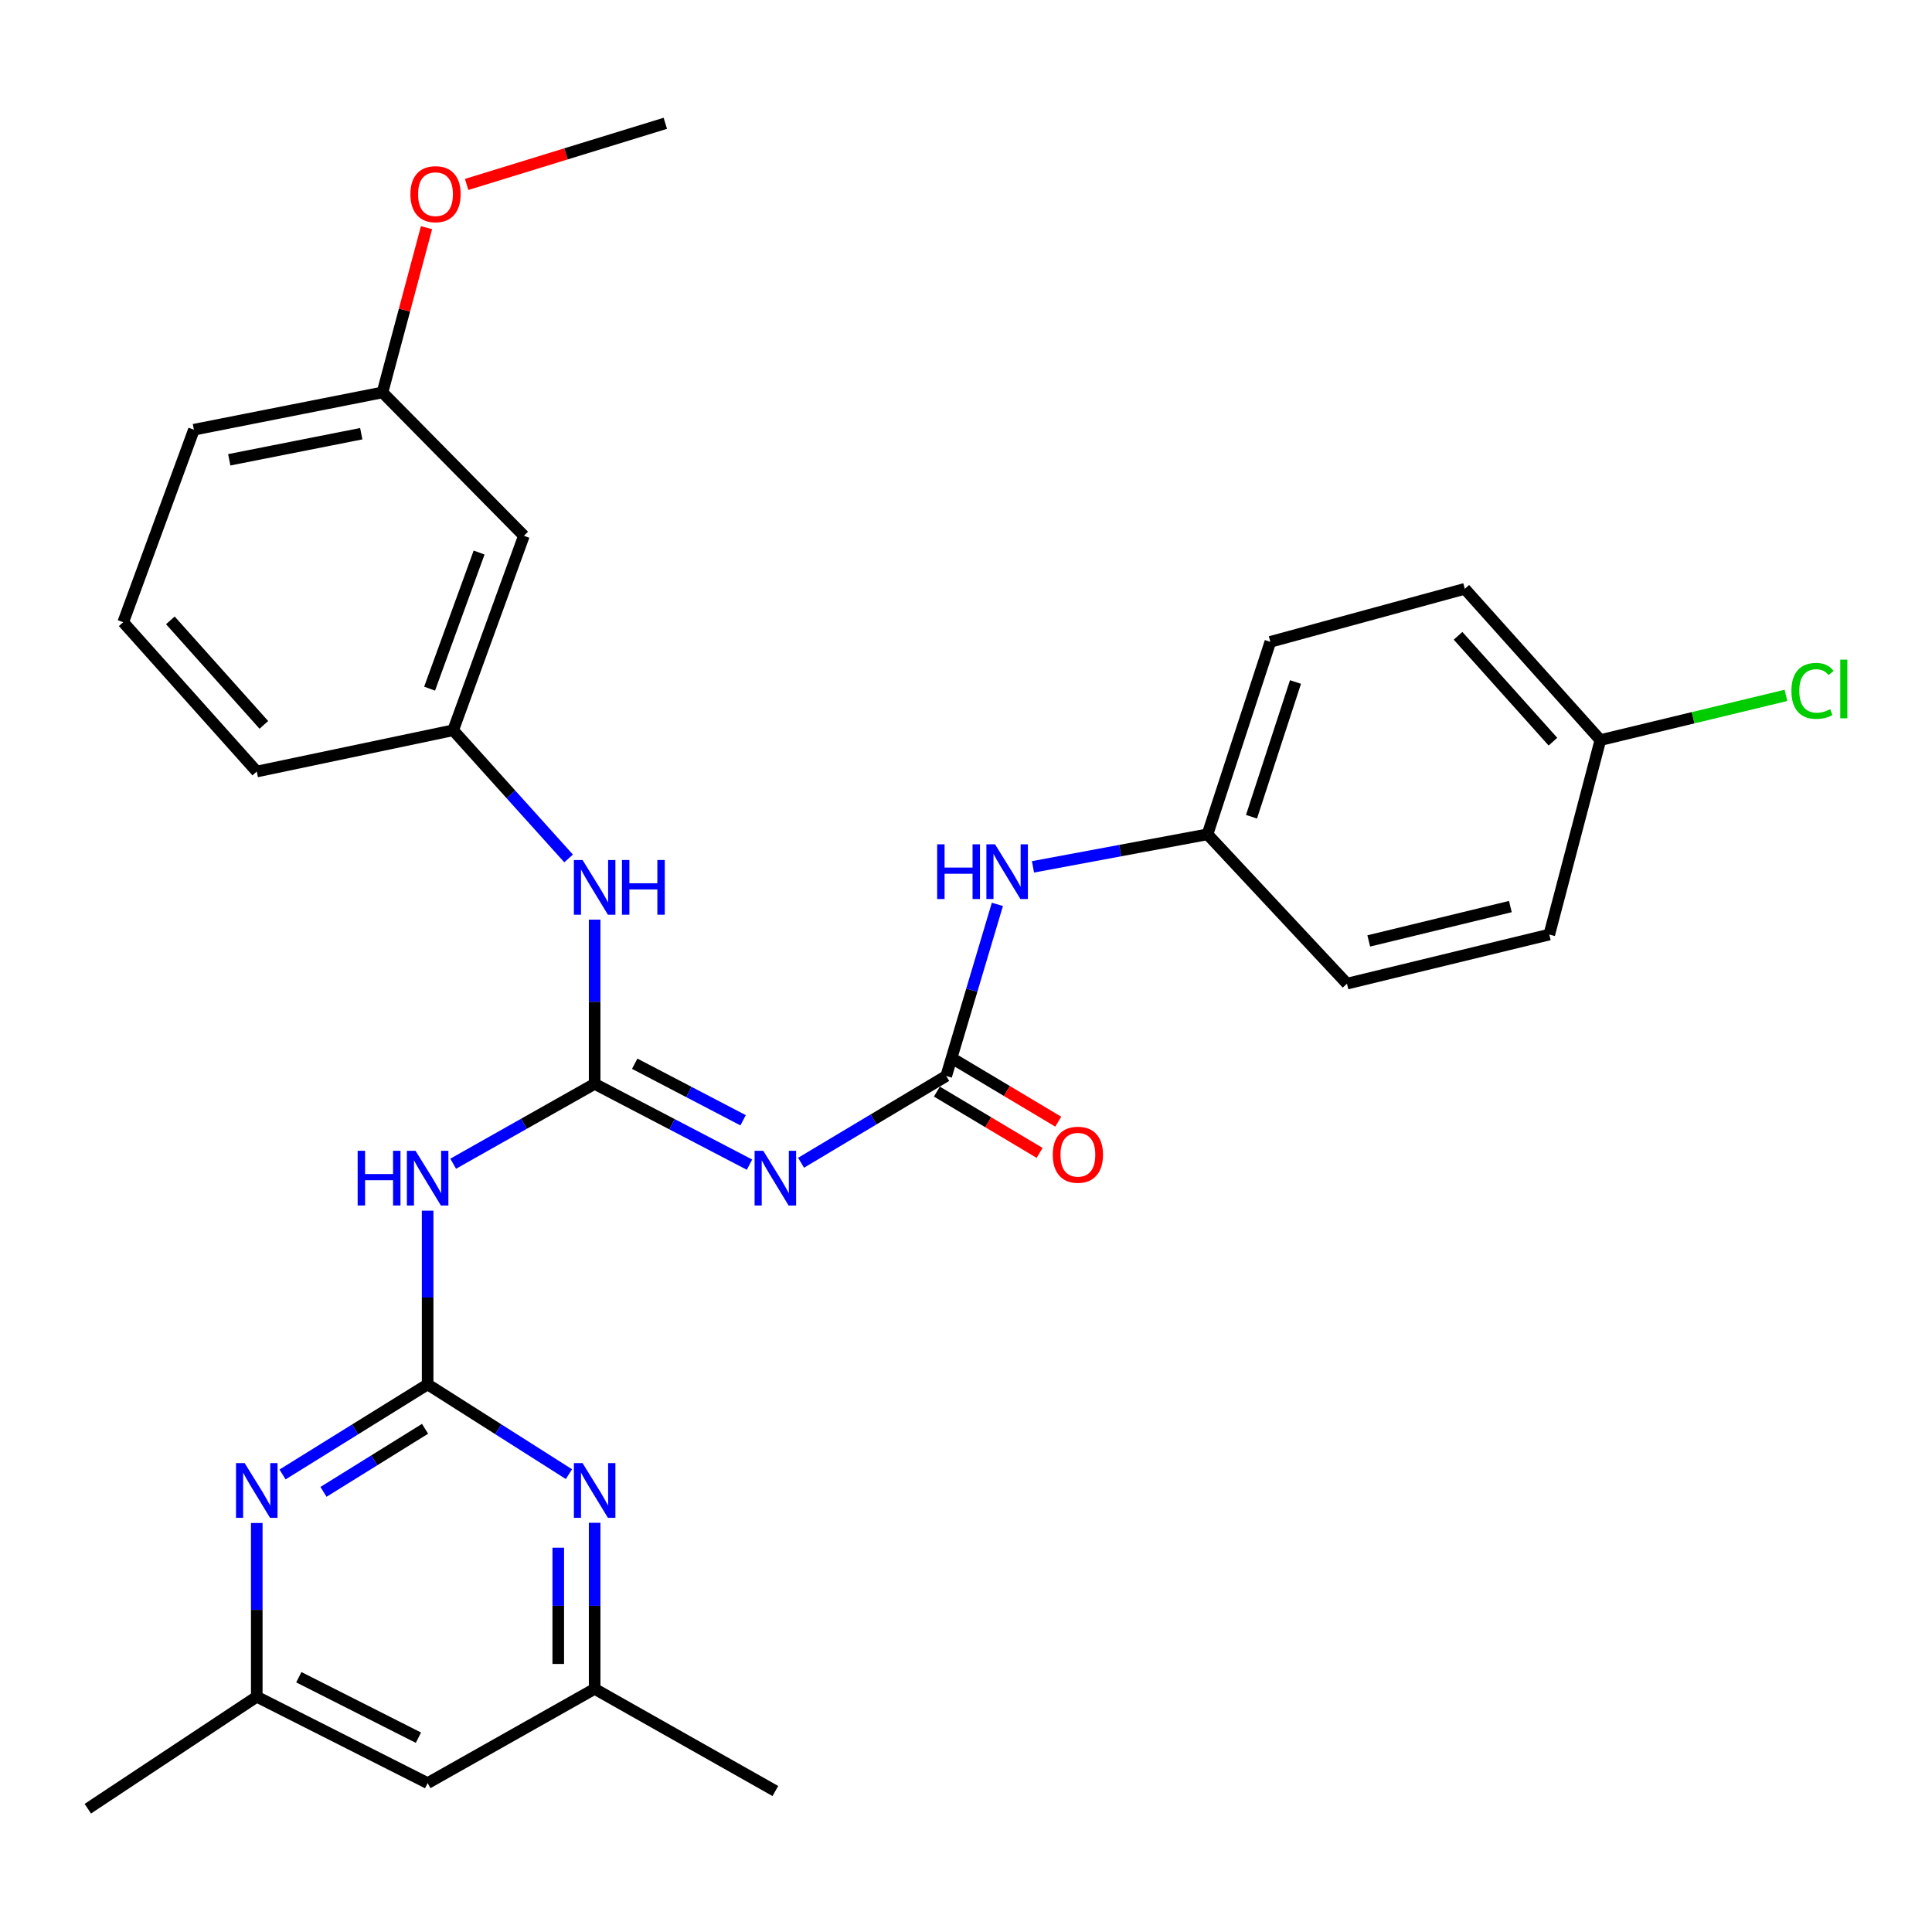 <?xml version='1.0' encoding='iso-8859-1'?>
<svg version='1.1' baseProfile='full'
              xmlns='http://www.w3.org/2000/svg'
                      xmlns:rdkit='http://www.rdkit.org/xml'
                      xmlns:xlink='http://www.w3.org/1999/xlink'
                  xml:space='preserve'
width='1000px' height='1000px' viewBox='0 0 1000 1000'>
<!-- END OF HEADER -->
<rect style='opacity:1.0;fill:#FFFFFF;stroke:none' width='1000' height='1000' x='0' y='0'> </rect>
<path class='bond-1' d='M 307.786,561.001 L 347.865,581.912' style='fill:none;fill-rule:evenodd;stroke:#000000;stroke-width:6px;stroke-linecap:butt;stroke-linejoin:miter;stroke-opacity:1' />
<path class='bond-1' d='M 347.865,581.912 L 387.944,602.824' style='fill:none;fill-rule:evenodd;stroke:#0000FF;stroke-width:6px;stroke-linecap:butt;stroke-linejoin:miter;stroke-opacity:1' />
<path class='bond-1' d='M 328.52,550.579 L 356.575,565.217' style='fill:none;fill-rule:evenodd;stroke:#000000;stroke-width:6px;stroke-linecap:butt;stroke-linejoin:miter;stroke-opacity:1' />
<path class='bond-1' d='M 356.575,565.217 L 384.631,579.855' style='fill:none;fill-rule:evenodd;stroke:#0000FF;stroke-width:6px;stroke-linecap:butt;stroke-linejoin:miter;stroke-opacity:1' />
<path class='bond-2' d='M 307.786,561.001 L 271.175,581.67' style='fill:none;fill-rule:evenodd;stroke:#000000;stroke-width:6px;stroke-linecap:butt;stroke-linejoin:miter;stroke-opacity:1' />
<path class='bond-2' d='M 271.175,581.67 L 234.565,602.339' style='fill:none;fill-rule:evenodd;stroke:#0000FF;stroke-width:6px;stroke-linecap:butt;stroke-linejoin:miter;stroke-opacity:1' />
<path class='bond-6' d='M 307.786,561.001 L 307.786,518.499' style='fill:none;fill-rule:evenodd;stroke:#000000;stroke-width:6px;stroke-linecap:butt;stroke-linejoin:miter;stroke-opacity:1' />
<path class='bond-6' d='M 307.786,518.499 L 307.786,475.997' style='fill:none;fill-rule:evenodd;stroke:#0000FF;stroke-width:6px;stroke-linecap:butt;stroke-linejoin:miter;stroke-opacity:1' />
<path class='bond-0' d='M 221.343,716.552 L 221.343,671.592' style='fill:none;fill-rule:evenodd;stroke:#000000;stroke-width:6px;stroke-linecap:butt;stroke-linejoin:miter;stroke-opacity:1' />
<path class='bond-0' d='M 221.343,671.592 L 221.343,626.632' style='fill:none;fill-rule:evenodd;stroke:#0000FF;stroke-width:6px;stroke-linecap:butt;stroke-linejoin:miter;stroke-opacity:1' />
<path class='bond-4' d='M 221.343,716.552 L 183.794,739.866' style='fill:none;fill-rule:evenodd;stroke:#000000;stroke-width:6px;stroke-linecap:butt;stroke-linejoin:miter;stroke-opacity:1' />
<path class='bond-4' d='M 183.794,739.866 L 146.244,763.18' style='fill:none;fill-rule:evenodd;stroke:#0000FF;stroke-width:6px;stroke-linecap:butt;stroke-linejoin:miter;stroke-opacity:1' />
<path class='bond-4' d='M 220.011,739.544 L 193.726,755.864' style='fill:none;fill-rule:evenodd;stroke:#000000;stroke-width:6px;stroke-linecap:butt;stroke-linejoin:miter;stroke-opacity:1' />
<path class='bond-4' d='M 193.726,755.864 L 167.442,772.183' style='fill:none;fill-rule:evenodd;stroke:#0000FF;stroke-width:6px;stroke-linecap:butt;stroke-linejoin:miter;stroke-opacity:1' />
<path class='bond-5' d='M 221.343,716.552 L 257.914,739.784' style='fill:none;fill-rule:evenodd;stroke:#000000;stroke-width:6px;stroke-linecap:butt;stroke-linejoin:miter;stroke-opacity:1' />
<path class='bond-5' d='M 257.914,739.784 L 294.486,763.015' style='fill:none;fill-rule:evenodd;stroke:#0000FF;stroke-width:6px;stroke-linecap:butt;stroke-linejoin:miter;stroke-opacity:1' />
<path class='bond-3' d='M 414.638,601.841 L 452.2,579.381' style='fill:none;fill-rule:evenodd;stroke:#0000FF;stroke-width:6px;stroke-linecap:butt;stroke-linejoin:miter;stroke-opacity:1' />
<path class='bond-3' d='M 452.2,579.381 L 489.763,556.921' style='fill:none;fill-rule:evenodd;stroke:#000000;stroke-width:6px;stroke-linecap:butt;stroke-linejoin:miter;stroke-opacity:1' />
<path class='bond-7' d='M 489.763,556.921 L 503.006,512.508' style='fill:none;fill-rule:evenodd;stroke:#000000;stroke-width:6px;stroke-linecap:butt;stroke-linejoin:miter;stroke-opacity:1' />
<path class='bond-7' d='M 503.006,512.508 L 516.249,468.095' style='fill:none;fill-rule:evenodd;stroke:#0000FF;stroke-width:6px;stroke-linecap:butt;stroke-linejoin:miter;stroke-opacity:1' />
<path class='bond-10' d='M 484.936,565.005 L 511.517,580.874' style='fill:none;fill-rule:evenodd;stroke:#000000;stroke-width:6px;stroke-linecap:butt;stroke-linejoin:miter;stroke-opacity:1' />
<path class='bond-10' d='M 511.517,580.874 L 538.098,596.744' style='fill:none;fill-rule:evenodd;stroke:#FF0000;stroke-width:6px;stroke-linecap:butt;stroke-linejoin:miter;stroke-opacity:1' />
<path class='bond-10' d='M 494.589,548.837 L 521.17,564.706' style='fill:none;fill-rule:evenodd;stroke:#000000;stroke-width:6px;stroke-linecap:butt;stroke-linejoin:miter;stroke-opacity:1' />
<path class='bond-10' d='M 521.17,564.706 L 547.751,580.575' style='fill:none;fill-rule:evenodd;stroke:#FF0000;stroke-width:6px;stroke-linecap:butt;stroke-linejoin:miter;stroke-opacity:1' />
<path class='bond-9' d='M 132.902,788.293 L 132.902,833.258' style='fill:none;fill-rule:evenodd;stroke:#0000FF;stroke-width:6px;stroke-linecap:butt;stroke-linejoin:miter;stroke-opacity:1' />
<path class='bond-9' d='M 132.902,833.258 L 132.902,878.223' style='fill:none;fill-rule:evenodd;stroke:#000000;stroke-width:6px;stroke-linecap:butt;stroke-linejoin:miter;stroke-opacity:1' />
<path class='bond-8' d='M 307.786,788.191 L 307.786,831.172' style='fill:none;fill-rule:evenodd;stroke:#0000FF;stroke-width:6px;stroke-linecap:butt;stroke-linejoin:miter;stroke-opacity:1' />
<path class='bond-8' d='M 307.786,831.172 L 307.786,874.154' style='fill:none;fill-rule:evenodd;stroke:#000000;stroke-width:6px;stroke-linecap:butt;stroke-linejoin:miter;stroke-opacity:1' />
<path class='bond-8' d='M 288.955,801.086 L 288.955,831.172' style='fill:none;fill-rule:evenodd;stroke:#0000FF;stroke-width:6px;stroke-linecap:butt;stroke-linejoin:miter;stroke-opacity:1' />
<path class='bond-8' d='M 288.955,831.172 L 288.955,861.259' style='fill:none;fill-rule:evenodd;stroke:#000000;stroke-width:6px;stroke-linecap:butt;stroke-linejoin:miter;stroke-opacity:1' />
<path class='bond-12' d='M 294.31,444.329 L 264.438,411.153' style='fill:none;fill-rule:evenodd;stroke:#0000FF;stroke-width:6px;stroke-linecap:butt;stroke-linejoin:miter;stroke-opacity:1' />
<path class='bond-12' d='M 264.438,411.153 L 234.566,377.978' style='fill:none;fill-rule:evenodd;stroke:#000000;stroke-width:6px;stroke-linecap:butt;stroke-linejoin:miter;stroke-opacity:1' />
<path class='bond-14' d='M 534.671,448.683 L 579.834,440.263' style='fill:none;fill-rule:evenodd;stroke:#0000FF;stroke-width:6px;stroke-linecap:butt;stroke-linejoin:miter;stroke-opacity:1' />
<path class='bond-14' d='M 579.834,440.263 L 624.998,431.844' style='fill:none;fill-rule:evenodd;stroke:#000000;stroke-width:6px;stroke-linecap:butt;stroke-linejoin:miter;stroke-opacity:1' />
<path class='bond-11' d='M 307.786,874.154 L 221.343,922.935' style='fill:none;fill-rule:evenodd;stroke:#000000;stroke-width:6px;stroke-linecap:butt;stroke-linejoin:miter;stroke-opacity:1' />
<path class='bond-26' d='M 307.786,874.154 L 401.322,927.026' style='fill:none;fill-rule:evenodd;stroke:#000000;stroke-width:6px;stroke-linecap:butt;stroke-linejoin:miter;stroke-opacity:1' />
<path class='bond-25' d='M 132.902,878.223 L 45.455,936.18' style='fill:none;fill-rule:evenodd;stroke:#000000;stroke-width:6px;stroke-linecap:butt;stroke-linejoin:miter;stroke-opacity:1' />
<path class='bond-30' d='M 132.902,878.223 L 221.343,922.935' style='fill:none;fill-rule:evenodd;stroke:#000000;stroke-width:6px;stroke-linecap:butt;stroke-linejoin:miter;stroke-opacity:1' />
<path class='bond-30' d='M 154.664,868.125 L 216.573,899.423' style='fill:none;fill-rule:evenodd;stroke:#000000;stroke-width:6px;stroke-linecap:butt;stroke-linejoin:miter;stroke-opacity:1' />
<path class='bond-13' d='M 234.566,377.978 L 271.171,277.328' style='fill:none;fill-rule:evenodd;stroke:#000000;stroke-width:6px;stroke-linecap:butt;stroke-linejoin:miter;stroke-opacity:1' />
<path class='bond-13' d='M 222.36,356.444 L 247.983,285.99' style='fill:none;fill-rule:evenodd;stroke:#000000;stroke-width:6px;stroke-linecap:butt;stroke-linejoin:miter;stroke-opacity:1' />
<path class='bond-24' d='M 234.566,377.978 L 132.902,399.34' style='fill:none;fill-rule:evenodd;stroke:#000000;stroke-width:6px;stroke-linecap:butt;stroke-linejoin:miter;stroke-opacity:1' />
<path class='bond-15' d='M 271.171,277.328 L 197.972,203.115' style='fill:none;fill-rule:evenodd;stroke:#000000;stroke-width:6px;stroke-linecap:butt;stroke-linejoin:miter;stroke-opacity:1' />
<path class='bond-18' d='M 624.998,431.844 L 697.192,509.133' style='fill:none;fill-rule:evenodd;stroke:#000000;stroke-width:6px;stroke-linecap:butt;stroke-linejoin:miter;stroke-opacity:1' />
<path class='bond-19' d='M 624.998,431.844 L 657.522,332.219' style='fill:none;fill-rule:evenodd;stroke:#000000;stroke-width:6px;stroke-linecap:butt;stroke-linejoin:miter;stroke-opacity:1' />
<path class='bond-19' d='M 647.777,422.744 L 670.544,353.007' style='fill:none;fill-rule:evenodd;stroke:#000000;stroke-width:6px;stroke-linecap:butt;stroke-linejoin:miter;stroke-opacity:1' />
<path class='bond-22' d='M 197.972,203.115 L 209.369,160.479' style='fill:none;fill-rule:evenodd;stroke:#000000;stroke-width:6px;stroke-linecap:butt;stroke-linejoin:miter;stroke-opacity:1' />
<path class='bond-22' d='M 209.369,160.479 L 220.767,117.842' style='fill:none;fill-rule:evenodd;stroke:#FF0000;stroke-width:6px;stroke-linecap:butt;stroke-linejoin:miter;stroke-opacity:1' />
<path class='bond-29' d='M 197.972,203.115 L 100.367,222.416' style='fill:none;fill-rule:evenodd;stroke:#000000;stroke-width:6px;stroke-linecap:butt;stroke-linejoin:miter;stroke-opacity:1' />
<path class='bond-29' d='M 186.984,224.483 L 118.66,237.994' style='fill:none;fill-rule:evenodd;stroke:#000000;stroke-width:6px;stroke-linecap:butt;stroke-linejoin:miter;stroke-opacity:1' />
<path class='bond-16' d='M 828.347,383.062 L 758.182,304.779' style='fill:none;fill-rule:evenodd;stroke:#000000;stroke-width:6px;stroke-linecap:butt;stroke-linejoin:miter;stroke-opacity:1' />
<path class='bond-16' d='M 803.8,383.888 L 754.685,329.09' style='fill:none;fill-rule:evenodd;stroke:#000000;stroke-width:6px;stroke-linecap:butt;stroke-linejoin:miter;stroke-opacity:1' />
<path class='bond-17' d='M 828.347,383.062 L 876.377,371.494' style='fill:none;fill-rule:evenodd;stroke:#000000;stroke-width:6px;stroke-linecap:butt;stroke-linejoin:miter;stroke-opacity:1' />
<path class='bond-17' d='M 876.377,371.494 L 924.407,359.926' style='fill:none;fill-rule:evenodd;stroke:#00CC00;stroke-width:6px;stroke-linecap:butt;stroke-linejoin:miter;stroke-opacity:1' />
<path class='bond-31' d='M 828.347,383.062 L 801.911,483.722' style='fill:none;fill-rule:evenodd;stroke:#000000;stroke-width:6px;stroke-linecap:butt;stroke-linejoin:miter;stroke-opacity:1' />
<path class='bond-21' d='M 697.192,509.133 L 801.911,483.722' style='fill:none;fill-rule:evenodd;stroke:#000000;stroke-width:6px;stroke-linecap:butt;stroke-linejoin:miter;stroke-opacity:1' />
<path class='bond-21' d='M 708.46,487.022 L 781.763,469.234' style='fill:none;fill-rule:evenodd;stroke:#000000;stroke-width:6px;stroke-linecap:butt;stroke-linejoin:miter;stroke-opacity:1' />
<path class='bond-20' d='M 657.522,332.219 L 758.182,304.779' style='fill:none;fill-rule:evenodd;stroke:#000000;stroke-width:6px;stroke-linecap:butt;stroke-linejoin:miter;stroke-opacity:1' />
<path class='bond-28' d='M 241.534,95.467 L 292.952,79.644' style='fill:none;fill-rule:evenodd;stroke:#FF0000;stroke-width:6px;stroke-linecap:butt;stroke-linejoin:miter;stroke-opacity:1' />
<path class='bond-28' d='M 292.952,79.644 L 344.369,63.821' style='fill:none;fill-rule:evenodd;stroke:#000000;stroke-width:6px;stroke-linecap:butt;stroke-linejoin:miter;stroke-opacity:1' />
<path class='bond-23' d='M 63.773,322.061 L 132.902,399.34' style='fill:none;fill-rule:evenodd;stroke:#000000;stroke-width:6px;stroke-linecap:butt;stroke-linejoin:miter;stroke-opacity:1' />
<path class='bond-23' d='M 88.177,321.098 L 136.567,375.194' style='fill:none;fill-rule:evenodd;stroke:#000000;stroke-width:6px;stroke-linecap:butt;stroke-linejoin:miter;stroke-opacity:1' />
<path class='bond-27' d='M 63.773,322.061 L 100.367,222.416' style='fill:none;fill-rule:evenodd;stroke:#000000;stroke-width:6px;stroke-linecap:butt;stroke-linejoin:miter;stroke-opacity:1' />
<path  class='atom-2' d='M 395.062 595.643
L 404.342 610.643
Q 405.262 612.123, 406.742 614.803
Q 408.222 617.483, 408.302 617.643
L 408.302 595.643
L 412.062 595.643
L 412.062 623.963
L 408.182 623.963
L 398.222 607.563
Q 397.062 605.643, 395.822 603.443
Q 394.622 601.243, 394.262 600.563
L 394.262 623.963
L 390.582 623.963
L 390.582 595.643
L 395.062 595.643
' fill='#0000FF'/>
<path  class='atom-3' d='M 185.123 595.643
L 188.963 595.643
L 188.963 607.683
L 203.443 607.683
L 203.443 595.643
L 207.283 595.643
L 207.283 623.963
L 203.443 623.963
L 203.443 610.883
L 188.963 610.883
L 188.963 623.963
L 185.123 623.963
L 185.123 595.643
' fill='#0000FF'/>
<path  class='atom-3' d='M 215.083 595.643
L 224.363 610.643
Q 225.283 612.123, 226.763 614.803
Q 228.243 617.483, 228.323 617.643
L 228.323 595.643
L 232.083 595.643
L 232.083 623.963
L 228.203 623.963
L 218.243 607.563
Q 217.083 605.643, 215.843 603.443
Q 214.643 601.243, 214.283 600.563
L 214.283 623.963
L 210.603 623.963
L 210.603 595.643
L 215.083 595.643
' fill='#0000FF'/>
<path  class='atom-5' d='M 126.642 757.304
L 135.922 772.304
Q 136.842 773.784, 138.322 776.464
Q 139.802 779.144, 139.882 779.304
L 139.882 757.304
L 143.642 757.304
L 143.642 785.624
L 139.762 785.624
L 129.802 769.224
Q 128.642 767.304, 127.402 765.104
Q 126.202 762.904, 125.842 762.224
L 125.842 785.624
L 122.162 785.624
L 122.162 757.304
L 126.642 757.304
' fill='#0000FF'/>
<path  class='atom-6' d='M 301.526 757.304
L 310.806 772.304
Q 311.726 773.784, 313.206 776.464
Q 314.686 779.144, 314.766 779.304
L 314.766 757.304
L 318.526 757.304
L 318.526 785.624
L 314.646 785.624
L 304.686 769.224
Q 303.526 767.304, 302.286 765.104
Q 301.086 762.904, 300.726 762.224
L 300.726 785.624
L 297.046 785.624
L 297.046 757.304
L 301.526 757.304
' fill='#0000FF'/>
<path  class='atom-7' d='M 301.526 445.135
L 310.806 460.135
Q 311.726 461.615, 313.206 464.295
Q 314.686 466.975, 314.766 467.135
L 314.766 445.135
L 318.526 445.135
L 318.526 473.455
L 314.646 473.455
L 304.686 457.055
Q 303.526 455.135, 302.286 452.935
Q 301.086 450.735, 300.726 450.055
L 300.726 473.455
L 297.046 473.455
L 297.046 445.135
L 301.526 445.135
' fill='#0000FF'/>
<path  class='atom-7' d='M 321.926 445.135
L 325.766 445.135
L 325.766 457.175
L 340.246 457.175
L 340.246 445.135
L 344.086 445.135
L 344.086 473.455
L 340.246 473.455
L 340.246 460.375
L 325.766 460.375
L 325.766 473.455
L 321.926 473.455
L 321.926 445.135
' fill='#0000FF'/>
<path  class='atom-8' d='M 485.073 437.016
L 488.913 437.016
L 488.913 449.056
L 503.393 449.056
L 503.393 437.016
L 507.233 437.016
L 507.233 465.336
L 503.393 465.336
L 503.393 452.256
L 488.913 452.256
L 488.913 465.336
L 485.073 465.336
L 485.073 437.016
' fill='#0000FF'/>
<path  class='atom-8' d='M 515.033 437.016
L 524.313 452.016
Q 525.233 453.496, 526.713 456.176
Q 528.193 458.856, 528.273 459.016
L 528.273 437.016
L 532.033 437.016
L 532.033 465.336
L 528.153 465.336
L 518.193 448.936
Q 517.033 447.016, 515.793 444.816
Q 514.593 442.616, 514.233 441.936
L 514.233 465.336
L 510.553 465.336
L 510.553 437.016
L 515.033 437.016
' fill='#0000FF'/>
<path  class='atom-11' d='M 544.909 597.685
Q 544.909 590.885, 548.269 587.085
Q 551.629 583.285, 557.909 583.285
Q 564.189 583.285, 567.549 587.085
Q 570.909 590.885, 570.909 597.685
Q 570.909 604.565, 567.509 608.485
Q 564.109 612.365, 557.909 612.365
Q 551.669 612.365, 548.269 608.485
Q 544.909 604.605, 544.909 597.685
M 557.909 609.165
Q 562.229 609.165, 564.549 606.285
Q 566.909 603.365, 566.909 597.685
Q 566.909 592.125, 564.549 589.325
Q 562.229 586.485, 557.909 586.485
Q 553.589 586.485, 551.229 589.285
Q 548.909 592.085, 548.909 597.685
Q 548.909 603.405, 551.229 606.285
Q 553.589 609.165, 557.909 609.165
' fill='#FF0000'/>
<path  class='atom-18' d='M 927.231 357.595
Q 927.231 350.555, 930.511 346.875
Q 933.831 343.155, 940.111 343.155
Q 945.951 343.155, 949.071 347.275
L 946.431 349.435
Q 944.151 346.435, 940.111 346.435
Q 935.831 346.435, 933.551 349.315
Q 931.311 352.155, 931.311 357.595
Q 931.311 363.195, 933.631 366.075
Q 935.991 368.955, 940.551 368.955
Q 943.671 368.955, 947.311 367.075
L 948.431 370.075
Q 946.951 371.035, 944.711 371.595
Q 942.471 372.155, 939.991 372.155
Q 933.831 372.155, 930.511 368.395
Q 927.231 364.635, 927.231 357.595
' fill='#00CC00'/>
<path  class='atom-18' d='M 952.511 341.435
L 956.191 341.435
L 956.191 371.795
L 952.511 371.795
L 952.511 341.435
' fill='#00CC00'/>
<path  class='atom-23' d='M 212.423 100.505
Q 212.423 93.705, 215.783 89.905
Q 219.143 86.105, 225.423 86.105
Q 231.703 86.105, 235.063 89.905
Q 238.423 93.705, 238.423 100.505
Q 238.423 107.385, 235.023 111.305
Q 231.623 115.185, 225.423 115.185
Q 219.183 115.185, 215.783 111.305
Q 212.423 107.425, 212.423 100.505
M 225.423 111.985
Q 229.743 111.985, 232.063 109.105
Q 234.423 106.185, 234.423 100.505
Q 234.423 94.945, 232.063 92.145
Q 229.743 89.305, 225.423 89.305
Q 221.103 89.305, 218.743 92.105
Q 216.423 94.905, 216.423 100.505
Q 216.423 106.225, 218.743 109.105
Q 221.103 111.985, 225.423 111.985
' fill='#FF0000'/>
</svg>
